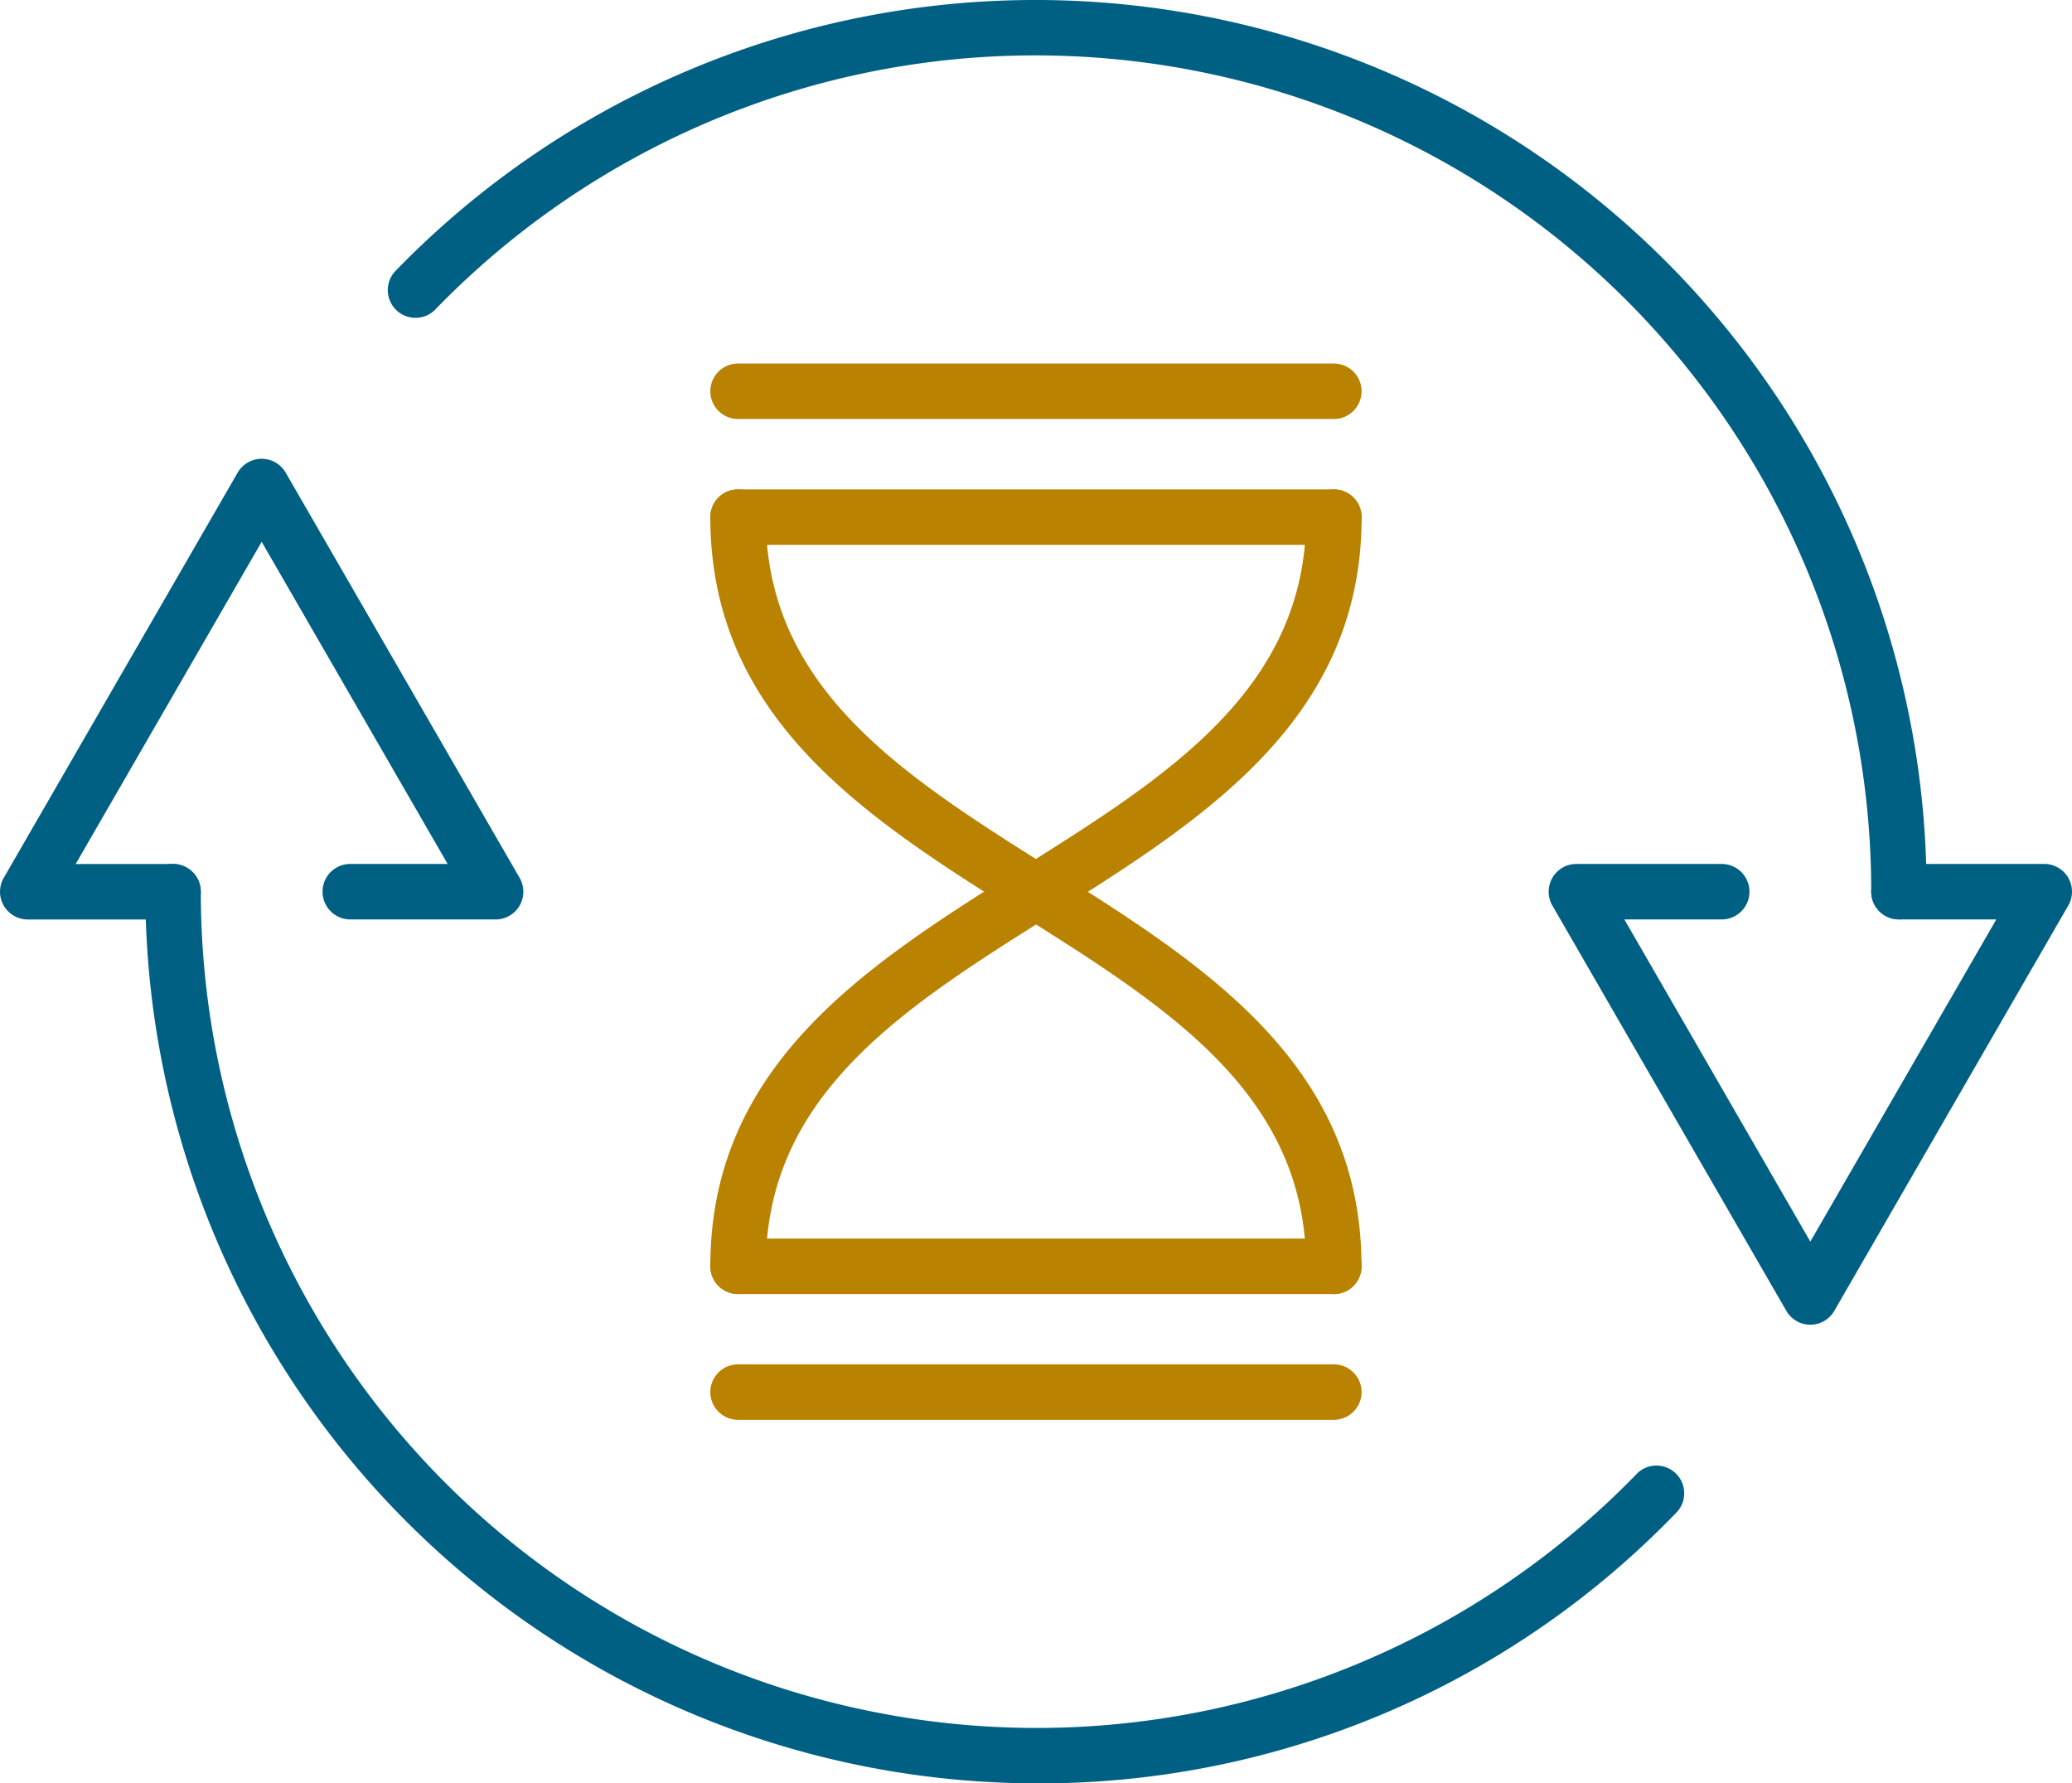 <svg xmlns="http://www.w3.org/2000/svg" xmlns:xlink="http://www.w3.org/1999/xlink" id="Group_529" data-name="Group 529" width="89.62" height="77.125" viewBox="0 0 89.62 77.125"><defs><clipPath id="clip-path"><rect id="Rectangle_381" data-name="Rectangle 381" width="89.62" height="77.125" fill="none"></rect></clipPath></defs><g id="Group_358" data-name="Group 358" clip-path="url(#clip-path)"><path id="Path_1424" data-name="Path 1424" d="M66.1,79.5a1.2,1.2,0,0,1-1.2-1.2c0-8.763,6.834-13.061,13.443-17.216C84.685,57.1,90.67,53.337,90.67,45.9a1.2,1.2,0,1,1,2.4,0c0,8.763-6.834,13.061-13.443,17.216C73.287,67.1,67.3,70.862,67.3,78.3a1.2,1.2,0,0,1-1.2,1.2" transform="translate(-34.176 -23.536)" fill="#b98201"></path><path id="Path_1426" data-name="Path 1426" d="M91.868,79.5a1.2,1.2,0,0,1-1.2-1.2c0-7.439-5.985-11.2-12.322-15.188C71.739,58.958,64.9,54.66,64.9,45.9a1.2,1.2,0,1,1,2.4,0c0,7.439,5.985,11.2,12.322,15.188,6.609,4.156,13.443,8.453,13.443,17.216a1.2,1.2,0,0,1-1.2,1.2" transform="translate(-34.176 -23.536)" fill="#b98201"></path><path id="Path_1427" data-name="Path 1427" d="M91.868,115.539H66.1a1.2,1.2,0,0,1,0-2.4H91.868a1.2,1.2,0,1,1,0,2.4" transform="translate(-34.176 -59.575)" fill="#b98201"></path><path id="Path_1428" data-name="Path 1428" d="M91.868,127.027H66.1a1.2,1.2,0,1,1,0-2.4H91.868a1.2,1.2,0,1,1,0,2.4" transform="translate(-34.176 -65.624)" fill="#b98201"></path><path id="Path_1429" data-name="Path 1429" d="M91.868,47.1H66.1a1.2,1.2,0,0,1,0-2.4H91.868a1.2,1.2,0,1,1,0,2.4" transform="translate(-34.176 -23.536)" fill="#b98201"></path><path id="Path_1430" data-name="Path 1430" d="M91.868,35.608H66.1a1.2,1.2,0,1,1,0-2.4H91.868a1.2,1.2,0,1,1,0,2.4" transform="translate(-34.176 -17.487)" fill="#b98201"></path><path id="Path_1431" data-name="Path 1431" d="M152.8,98.845h0a1.2,1.2,0,0,1-1.038-.6L141.643,80.718a1.2,1.2,0,0,1,1.038-1.8h6.286a1.2,1.2,0,1,1,0,2.4h-4.21L152.8,95.25l8.044-13.933h-4.211a1.2,1.2,0,1,1,0-2.4h6.286a1.2,1.2,0,0,1,1.038,1.8l-10.12,17.528a1.2,1.2,0,0,1-1.038.6" transform="translate(-74.498 -41.555)" fill="#006084"></path><path id="Path_1432" data-name="Path 1432" d="M100.746,39.761a1.2,1.2,0,0,1-1.2-1.2A36.151,36.151,0,0,0,37.4,13.424a1.2,1.2,0,0,1-1.722-1.667,38.547,38.547,0,0,1,66.263,26.806,1.2,1.2,0,0,1-1.2,1.2" transform="translate(-18.61)" fill="#006084"></path><path id="Path_1433" data-name="Path 1433" d="M21.437,61.823H15.151a1.2,1.2,0,1,1,0-2.4h4.21L11.318,45.493,3.274,59.426h4.21a1.2,1.2,0,1,1,0,2.4H1.2a1.2,1.2,0,0,1-1.038-1.8L10.28,42.5a1.2,1.2,0,0,1,2.076,0L22.475,60.025a1.2,1.2,0,0,1-1.038,1.8" transform="translate(0 -22.061)" fill="#006084"></path><path id="Path_1434" data-name="Path 1434" d="M51.843,118.681A38.608,38.608,0,0,1,13.277,80.119a1.2,1.2,0,0,1,2.4,0,36.151,36.151,0,0,0,62.144,25.139,1.2,1.2,0,0,1,1.722,1.667,38.244,38.244,0,0,1-27.7,11.757" transform="translate(-6.991 -41.556)" fill="#006084"></path></g></svg>